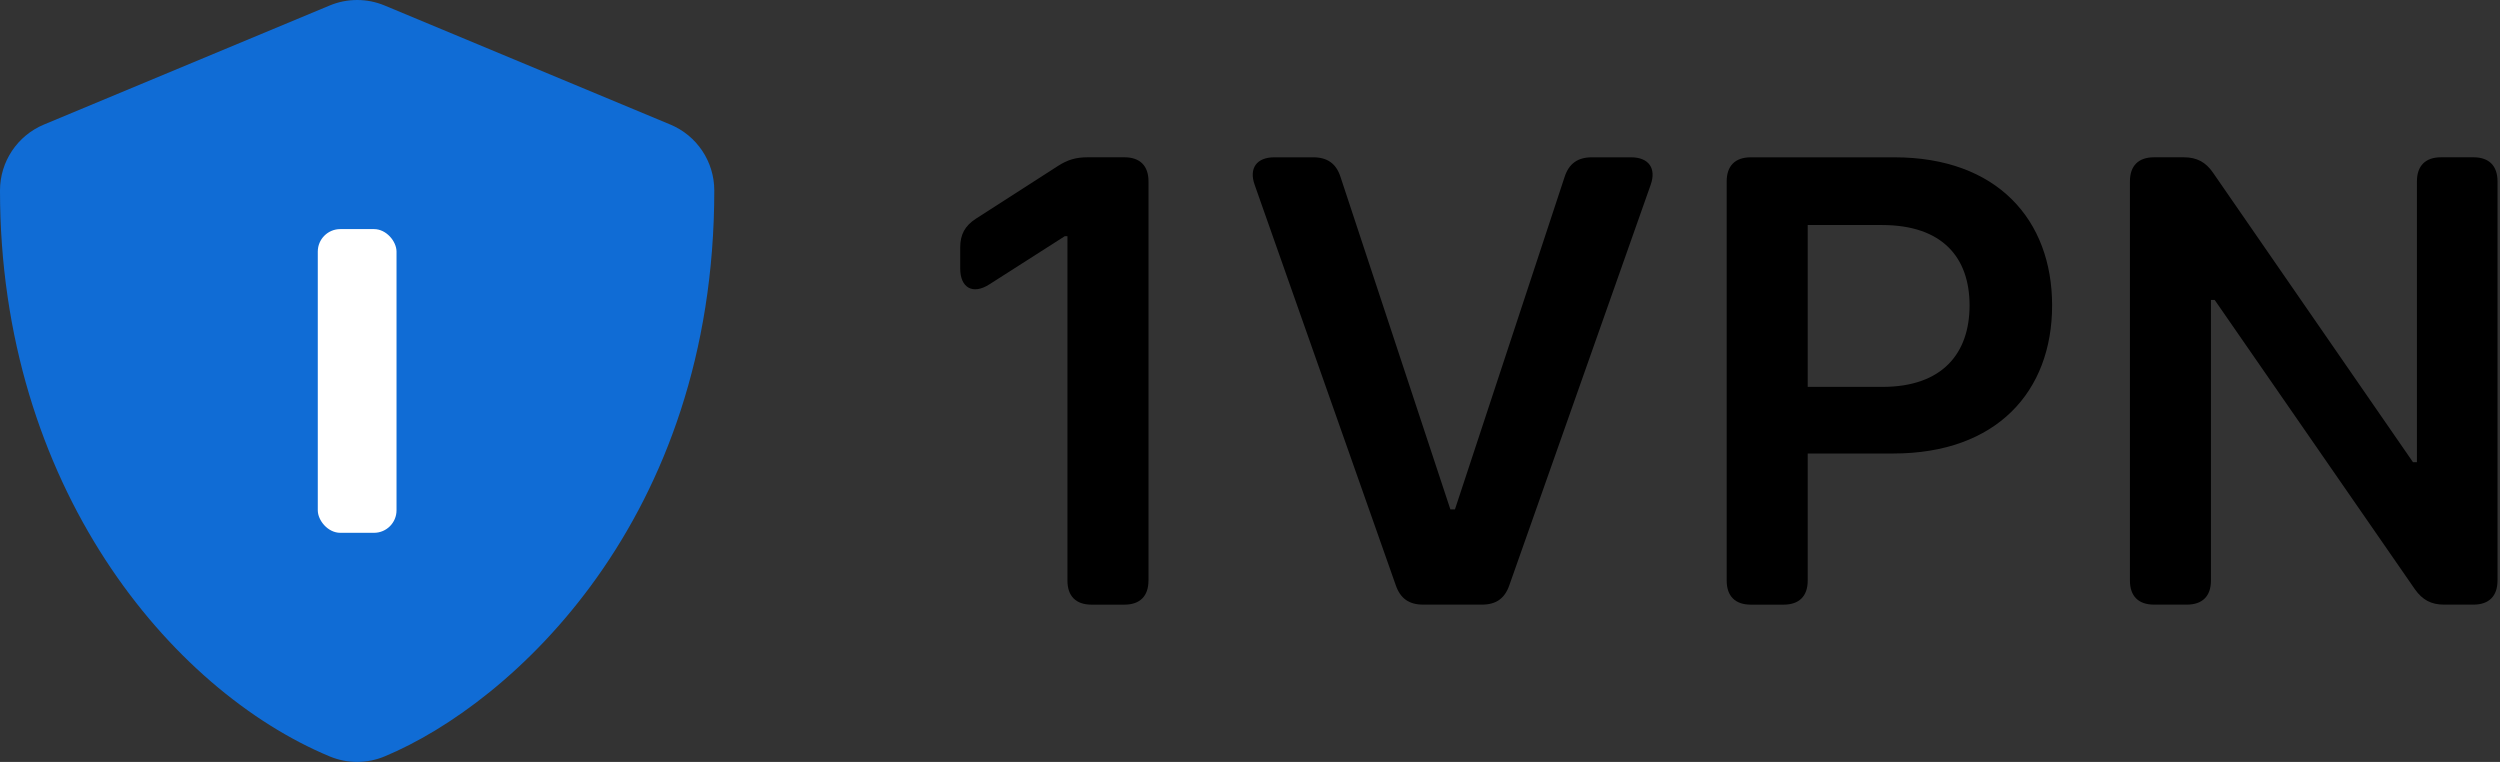 <?xml version="1.0" encoding="UTF-8" standalone="no"?>
<!-- Created with Inkscape (http://www.inkscape.org/) -->

<svg
   width="105mm"
   height="32mm"
   viewBox="0 0 105 32"
   version="1.1"
   id="svg877"
   xmlns="http://www.w3.org/2000/svg"
   xmlns:svg="http://www.w3.org/2000/svg">
  <rect x="0" y="0" width="105" height="32" fill="#333333" stroke="none"/>
  <defs
     id="defs874" />
  <g
     id="layer1"
     transform="translate(13.181,-58.25)">
    <path
       d="m 16.819,66.25 c 0,13.83 -8.496,21.54 -13.846,23.769 -0.738,0.308 -1.569,0.308 -2.308,0 -6.69,-2.787 -13.846,-11.364 -13.846,-23.769 -2e-6,-1.211 0.728,-2.303 1.846,-2.769 L 0.665,58.481 c 0.738,-0.308 1.569,-0.308 2.308,0 l 12,5 c 1.118,0.466 1.846,1.558 1.846,2.769 z"
       id="path824-2"
       style="fill:#106cd5;fill-opacity:1;stroke-width:0.062" />
    <g
       aria-label="1VPN"
       id="text1481"
       transform="translate(-78.929,-235.03)">
      <path
         d="m 113.985,317.665 v -16.77 c 0,-0.651 -0.358,-1.009 -1.009,-1.009 h -1.55 c -0.486,0 -0.835,0.101 -1.248,0.367 l -3.44,2.211 c -0.468,0.303 -0.661,0.67 -0.661,1.211 v 0.881 c 0,0.816 0.532,1.11 1.22,0.67 l 3.174,-2.027 h 0.11 v 14.467 c 0,0.651 0.358,1.009 1.009,1.009 h 1.385 c 0.651,0 1.009,-0.358 1.009,-1.009 z"
         id="path7429"
         style="fill:#000000;fill-opacity:1;stroke-width:0.017;opacity:1" />
      <path
         d="m 126.664,314.675 -4.614,-13.962 c -0.183,-0.569 -0.56,-0.826 -1.147,-0.826 h -1.633 c -0.743,0 -1.073,0.459 -0.826,1.156 l 5.926,16.815 c 0.193,0.56 0.56,0.816 1.147,0.816 h 2.477 c 0.587,0 0.954,-0.257 1.147,-0.816 l 5.935,-16.815 c 0.248,-0.697 -0.083,-1.156 -0.826,-1.156 h -1.642 c -0.587,0 -0.963,0.257 -1.147,0.826 l -4.605,13.962 z"
         id="path7431"
         style="fill:#000000;fill-opacity:1;stroke-width:0.017;opacity:1" />
      <path
         d="m 138.269,300.896 v 16.77 c 0,0.651 0.358,1.009 1.009,1.009 h 1.385 c 0.651,0 1.009,-0.358 1.009,-1.009 v -5.339 h 3.596 c 4.339,0 6.669,-2.605 6.669,-6.22 0,-3.587 -2.303,-6.22 -6.623,-6.22 h -6.036 c -0.651,0 -1.009,0.358 -1.009,1.009 z m 3.403,8.633 v -6.798 h 3.119 c 2.55,0 3.679,1.376 3.679,3.376 0,2 -1.128,3.422 -3.66,3.422 z"
         id="path7433"
         style="fill:#000000;fill-opacity:1;stroke-width:0.017;opacity:1" />
      <path
         d="m 170.644,317.665 v -16.77 c 0,-0.651 -0.358,-1.009 -1.009,-1.009 h -1.367 c -0.651,0 -1.009,0.358 -1.009,1.009 v 11.797 h -0.165 l -8.403,-12.164 c -0.303,-0.44 -0.679,-0.642 -1.22,-0.642 h -1.257 c -0.651,0 -1.009,0.358 -1.009,1.009 v 16.77 c 0,0.651 0.358,1.009 1.009,1.009 h 1.385 c 0.651,0 1.009,-0.358 1.009,-1.009 v -11.788 h 0.156 l 8.412,12.155 c 0.312,0.44 0.679,0.642 1.22,0.642 h 1.238 c 0.651,0 1.009,-0.358 1.009,-1.009 z"
         id="path7435"
         style="fill:#000000;fill-opacity:1;stroke-width:0.017;opacity:1" />
    </g>
    <rect
       style="font-weight:bold;font-size:118.181px;line-height:1.25;font-family:Quicksand;-inkscape-font-specification:'Quicksand Bold';letter-spacing:3.969px;fill:#ffffff;fill-opacity:1;stroke:none;stroke-width:0.371;stop-color:#000000"
       id="rect93143"
       width="3.307"
       height="12.756"
       x="0.166"
       y="67.872"
       ry="0.945" />
  </g>
</svg>
